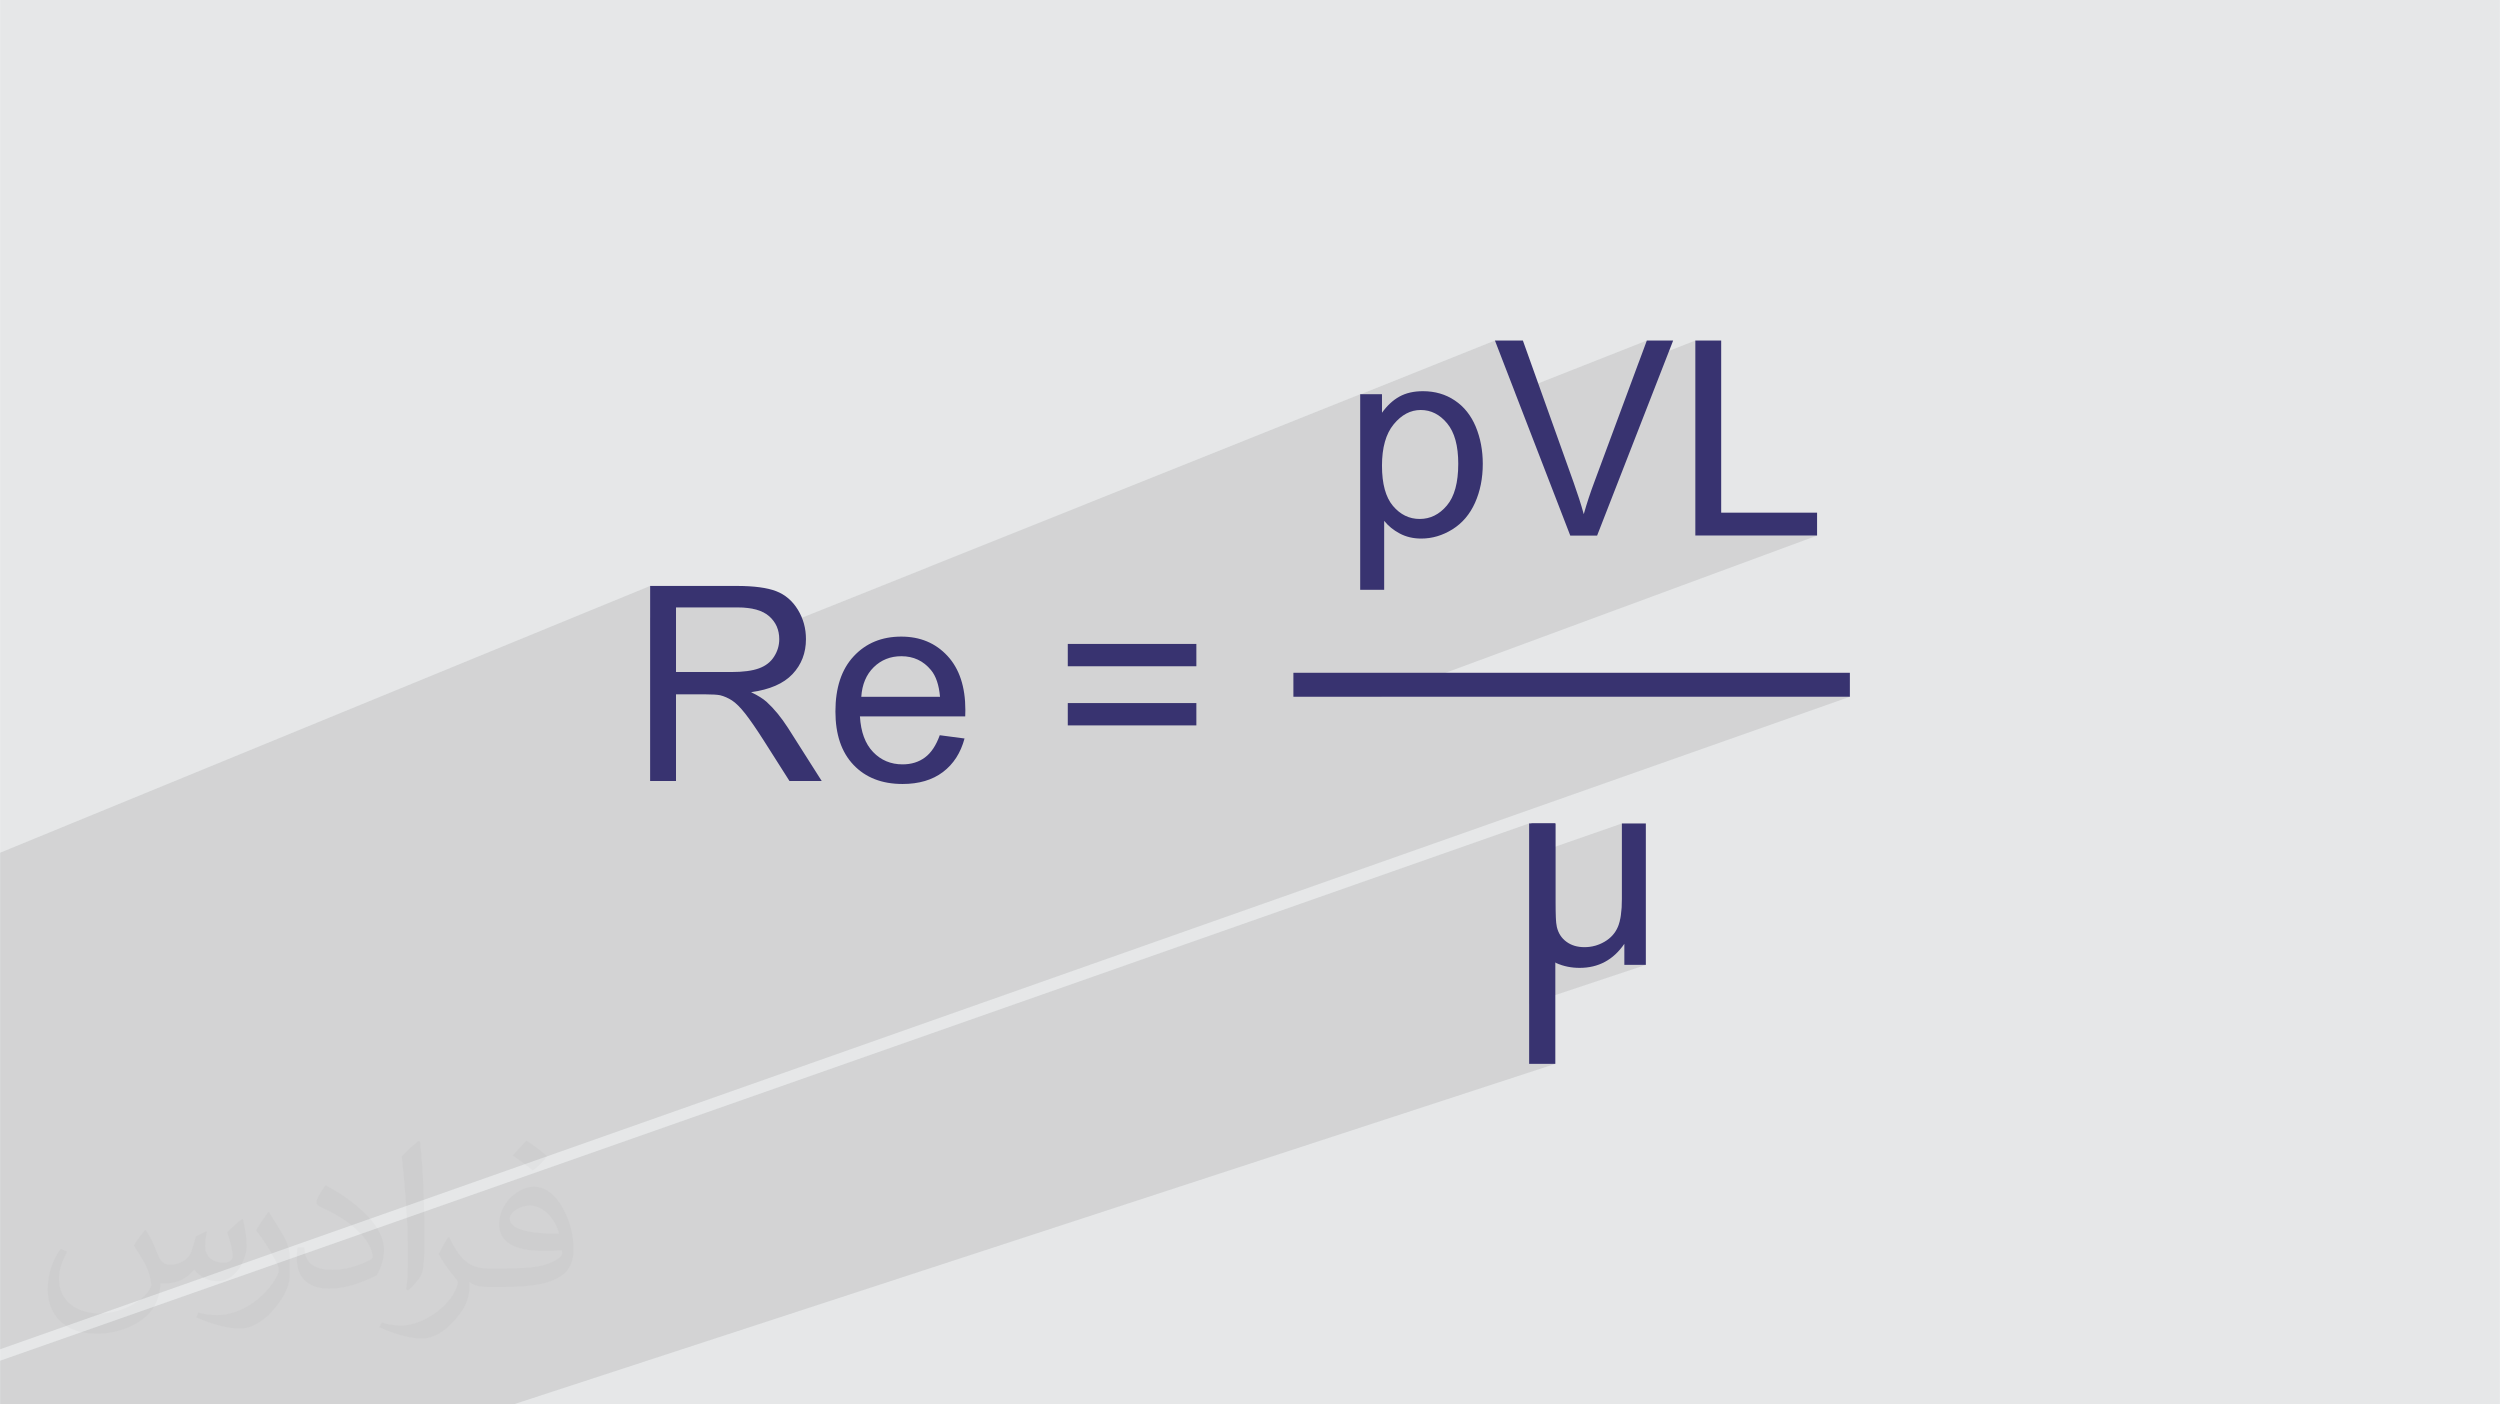 <?xml version="1.0" encoding="UTF-8"?>
<!DOCTYPE svg PUBLIC "-//W3C//DTD SVG 1.0//EN" "http://www.w3.org/TR/2001/REC-SVG-20010904/DTD/svg10.dtd">
<!-- Creator: CorelDRAW -->
<svg xmlns="http://www.w3.org/2000/svg" xml:space="preserve" width="3.708in" height="2.083in" version="1.0" style="shape-rendering:geometricPrecision; text-rendering:geometricPrecision; image-rendering:optimizeQuality; fill-rule:evenodd; clip-rule:evenodd"
viewBox="0 0 3702.73 2080.18"
 xmlns:xlink="http://www.w3.org/1999/xlink"
 xmlns:xodm="http://www.corel.com/coreldraw/odm/2003">
 <defs>
  <style type="text/css">
   <![CDATA[
    .fil4 {fill:#383370}
    .fil0 {fill:#E6E7E8}
    .fil3 {fill:#383370;fill-rule:nonzero}
    .fil2 {fill:#373435;fill-opacity:0.031}
    .fil1 {fill:#2B2A29;fill-opacity:0.102}
   ]]>
  </style>
 </defs>
 <g id="Layer_x0020_1">
  <polygon class="fil0" points="-0,0 3702.73,0 3702.73,2080.18 -0,2080.18 "/>
  <path class="fil1" d="M760.36 2080.18l-34.83 0 -239.29 0 -27.78 0 -33.9 0 -46.76 0 -30.11 0 -347.69 0 0 -23.96 0 -39.6 0 -1.12 2264.8 -795.87 0 1.32 3.41 -1.2 0 46.65 133.96 -46.65 0 111.97 -0.09 6.49 -0.28 6.1 -0.45 5.7 -0.64 5.31 -0.81 4.91 -0.99 4.51 -1.17 4.11 -1.35 3.71 -1.59 3.42 -1.84 3.24 -2.1 3.06 -2.34 2.88 -2.6 2.69 -2.85 2.51 -3.1 2.32 -3.35 2.14 -3.51 1.91 -3.58 1.65 -3.64 1.4 -68.26 23.02 3.55 1.91 3.88 1.84 4.05 1.65 3.45 1.2 93.24 -31.36 0 31.13 31.88 0 -172.88 57.67 0 88.95 38.81 0 -1543.25 504.39zm-760.36 -772.98l0 -44.14 962.84 -395.18 0 47.48 38.33 -15.6 91.32 0 3.93 0.05 3.79 0.15 3.66 0.26 3.53 0.36 3.39 0.46 3.26 0.57 3.13 0.67 2.99 0.77 2.86 0.88 2.72 0.98 2.59 1.08 2.46 1.18 2.32 1.29 2.19 1.39 2.06 1.5 1.92 1.6 3.48 3.42 3.01 3.65 2.54 3.88 2.08 4.11 0.62 1.67 863.55 -345.79 0 0.4 199.53 -79.89 29.76 77.02 195.26 -77.02 -12.24 33.01 84.07 -33.01 0 288.91 180.36 0 -646.41 238.73 694.99 0 -2739.89 966.47 0 -211.26 0 -41.5 0 -9.74 0 -4.41 0 -16.72 0 -29.13 0 -10.7 0 -1.98 0 -0.32 0 -13.62 0 -6.43 0 -0.28 0 -7.25 0 -1.85 0 -2.55 0 -18.75 0 -0.85 0 -10.87 0 -1.2 0 -3.8 0 -10.45 0 -12.22 0 -12.62 0 -4.6 0 -1 0 -9.66 0 -9.23 0 -13.84 0 -40.4 0 -1.07 0 -21.61 0 -2.06 0 -2.32 0 -2.48 0 -23.24 0 -2.46 0 -9.51 0 -1.14 0 -12.17 0 -22.32 0 -0.34 0 -83.38z"/>
  <path class="fil2" d="M215.96 1821.93c7.07,10.71 11.65,21.01 16.13,32.45 3.33,6.66 5.09,18.93 20.7,18.93 4.57,0 11.13,-1.35 16.95,-4.57 6.55,-3.44 11.54,-8.64 14.15,-16.53l6.24 -21.01 15.19 -7.49 1.04 1.04c-2.08,7.91 -2.59,15.5 -2.59,21.43 0,17.57 15.19,24.23 27.25,24.23 7.07,0 13.42,-3.44 13.42,-9.89 0,-8.32 -3.53,-22.47 -8.12,-35.16 7.07,-7.07 14.15,-14.15 22.26,-19.87l1.25 0.63c3.53,14.98 5.51,29.75 5.51,39.63 0,9.67 -4.27,20.39 -7.8,27.36 -7.28,13.73 -20.18,24.65 -35.78,24.65 -11.85,0 -25.06,-5.93 -34.12,-16.95l-0.52 0c-8.53,10.61 -21.74,20.18 -42.86,20.18l-6.55 0c-1.04,13.94 -4.05,23.81 -8.64,32.66 -12.58,24.54 -49.92,41.92 -85.08,41.92 -48.89,0 -73.43,-28.19 -73.43,-65.73 0,-23.19 7.59,-44.72 19.24,-60.01l9.56 3.95c-7.28,13.94 -12.17,27.04 -12.17,39.94 0,35.16 28.61,51.9 61.58,51.9 30.58,0 68.44,-19.45 75.31,-42.02 -2.59,-24.65 -11.85,-36.19 -26,-58.66 4.27,-7.49 9.78,-14.98 16.64,-22.98l1.25 0 0 0 0 0 -0.01 -0.04zm563.83 -132.3c10.3,6.45 20.39,14.04 30.27,22.78 -5.51,7.8 -12.38,14.88 -20.91,21.12 -9.89,-8.01 -19.76,-14.88 -29.86,-22.16 6.86,-7.7 13.63,-15.08 20.49,-21.74l0 0 0 0 0 0 0 0 0 0 0.01 0zm5.3 96.11c-16.64,0 -30.27,10.92 -30.27,19.03 0,17.38 33.28,22.78 73.12,22.56 -4.99,-20.39 -22.47,-41.61 -42.86,-41.61l0 0.01zm-37.35 92.99c21.64,0 40.57,-0.63 55.02,-4.27 16.13,-4.05 29.75,-12.17 29.75,-17.78 0,-1.46 0,-3.22 -0.52,-4.68 -9.05,0.83 -19.45,0.83 -28.5,0.83 -29.33,0 -51.79,-6.66 -60.64,-23.09 -2.19,-4.57 -3.74,-9.67 -3.74,-15.5 0,-15.92 6.86,-31.41 18.93,-42.13 10.08,-8.84 21.22,-14.35 32.55,-14.35 20.49,0 36.81,16.44 48.26,42.34 6.24,14.15 10.5,30.47 10.5,51.07 0,13.73 -3.74,25.27 -12.27,33.8 -15.92,15.4 -45.24,21.22 -90.17,21.22l-20.39 0 0 0 -5.3 0c-11.13,0 -19.14,-1.98 -25.48,-6.86l-1.04 0c0.31,2.59 0.52,5.09 0.52,7.49 0,10.08 -3.33,22.98 -10.08,33.28 -19.97,29.64 -41.61,42.53 -60.33,42.53 -18.93,0 -42.13,-7.28 -63.03,-16.75l3.74 -7.28c6.76,2.81 16.13,4.68 29.02,4.68 33.8,0 78.21,-32.45 83.72,-64.17 -1.25,-2.59 -3.53,-6.03 -6.76,-9.67 -9.89,-11.75 -16.13,-21.53 -21.95,-31.82 4.99,-9.89 9.56,-17.78 13.83,-24.96l1.77 -0.21c14.46,29.44 27.56,46.28 56.78,46.28l4.57 0 0 0 21.22 0 0 0 0 0 0 0 0 0 0 0 0.04 0zm-146.45 31.1c2.5,-13.52 2.7,-28.7 2.7,-42.86l0 -21.01c0,-39.21 -4.99,-96.2 -9.05,-133.34 7.07,-7.59 16.95,-16.53 24.75,-22.56l2.29 0.63c5.3,46.7 6.55,100.79 6.55,150.81 0,13.11 -0.52,25.9 -1.77,35.26 -0.73,11.85 -7.59,20.8 -22.26,34.53l-3.22 -1.46zm-150.71 -61.89c0.73,18.41 9.78,32.87 41.4,32.87 19.66,0 36.3,-5.09 54.71,-13.83 3.33,-1.46 5.09,-3.44 5.09,-5.09 0,-11.54 -8.84,-26.83 -23.71,-40.77 -14.46,-13.11 -33.6,-24.65 -51.48,-32.35 -6.14,-2.59 -8.12,-5.3 -8.12,-7.91 0,-5.3 7.07,-16.44 12.9,-24.44l1.98 -0.21c20.49,10.71 43.38,26.63 60.33,44.3 15.4,16.33 24.96,32.87 24.96,50.86 0,13.31 -4.05,25.79 -10.61,37.44 -22.47,11.33 -46.39,19.97 -70.1,19.97 -28.81,0 -48.47,-13.52 -48.47,-45.24 0,-3.44 0,-8.73 1.25,-15.61l9.89 0 0 0 0 0 0 0 0 0 0 0 -0.01 0zm-52.11 -52.32l17.89 28.92c6.55,10.71 12.69,22.37 12.69,40.77l0 23.5c0,19.03 -12.17,39.42 -31.82,59.6 -15.4,13.63 -29.02,19.45 -41.61,19.45 -18.72,0 -40.15,-5.82 -64.9,-16.44l2.81 -7.28c7.8,2.08 16.84,3.84 27.98,3.84 35.58,-0.21 71.97,-26.21 88.61,-57.93 1.98,-3.64 2.7,-7.07 2.7,-9.47 0,-3.64 -1.98,-7.7 -3.53,-11.33 -9.05,-17.05 -19.14,-32.66 -30.27,-47.12 5.82,-9.16 11.65,-17.99 17.99,-26.73l1.46 0.21 0 0 0 0 0 0 0 0 0 0 -0.01 0z"/>
  <g id="_2237053373056">
   <path class="fil3" d="M962.84 1156.79l0 -288.91 128.04 0c25.76,0 45.33,2.63 58.71,7.8 13.39,5.18 24.07,14.32 32.08,27.44 8.01,13.11 11.97,27.64 11.97,43.51 0,20.51 -6.66,37.79 -19.91,51.85 -13.25,14.06 -33.69,22.93 -61.4,26.77 10.16,4.84 17.82,9.69 23.07,14.39 11.16,10.22 21.72,23.07 31.61,38.47l49.97 78.68 -47.75 0 -38.2 -60.12c-11.1,-17.42 -20.31,-30.67 -27.51,-39.88 -7.26,-9.21 -13.72,-15.6 -19.44,-19.3 -5.65,-3.63 -11.5,-6.18 -17.42,-7.67 -4.3,-0.87 -11.36,-1.34 -21.25,-1.34l-44.25 0 0 128.31 -38.33 0zm38.33 -161.4l82.05 0c17.49,0 31.07,-1.82 40.88,-5.45 9.82,-3.57 17.28,-9.34 22.33,-17.35 5.11,-7.94 7.67,-16.55 7.67,-25.89 0,-13.66 -4.91,-24.95 -14.8,-33.76 -9.88,-8.81 -25.49,-13.18 -46.8,-13.18l-91.32 0 0 95.63zm390.65 93.61l36.72 4.84c-5.72,21.32 -16.41,37.93 -32.01,49.7 -15.6,11.77 -35.51,17.69 -59.78,17.69 -30.53,0 -54.74,-9.41 -72.63,-28.24 -17.89,-18.76 -26.83,-45.2 -26.83,-79.16 0,-35.1 9.01,-62.41 27.1,-81.77 18.09,-19.44 41.56,-29.12 70.41,-29.12 27.91,0 50.71,9.48 68.39,28.52 17.69,19.03 26.56,45.79 26.56,80.29 0,2.09 -0.07,5.25 -0.2,9.42l-155.95 0c1.34,22.93 7.8,40.55 19.5,52.72 11.64,12.17 26.23,18.29 43.65,18.29 12.98,0 24.07,-3.43 33.22,-10.29 9.21,-6.86 16.48,-17.82 21.86,-32.88zm-116.21 -56.89l116.61 0c-1.55,-17.62 -6.05,-30.8 -13.39,-39.61 -11.23,-13.65 -25.89,-20.51 -43.85,-20.51 -16.27,0 -29.92,5.45 -41.02,16.34 -11.03,10.9 -17.15,25.49 -18.36,43.78zm496.3 -45.2l-190.45 0 0 -33.09 190.45 0 0 33.09zm0 87.56l-190.45 0 0 -33.09 190.45 0 0 33.09z"/>
   <path class="fil3" d="M2014.58 873.59l0 -289.71 32.28 0 0 27.5c7.6,-10.62 16.21,-18.63 25.82,-23.94 9.55,-5.31 21.18,-8.01 34.84,-8.01 17.89,0 33.62,4.58 47.28,13.79 13.65,9.15 23.94,22.13 30.93,38.8 6.92,16.75 10.42,35.04 10.42,55.01 0,21.32 -3.83,40.55 -11.5,57.7 -7.67,17.08 -18.83,30.19 -33.49,39.34 -14.59,9.08 -29.99,13.65 -46.13,13.65 -11.84,0 -22.47,-2.49 -31.81,-7.47 -9.41,-4.97 -17.08,-11.23 -23.13,-18.83l0 102.15 -35.51 0zm32.28 -183.73c0,26.83 5.45,46.67 16.27,59.52 10.89,12.85 24.08,19.3 39.55,19.3 15.74,0 29.18,-6.66 40.34,-19.97 11.23,-13.31 16.81,-33.89 16.81,-61.8 0,-26.63 -5.44,-46.54 -16.41,-59.79 -10.96,-13.25 -24.01,-19.84 -39.2,-19.84 -15.07,0 -28.38,7.06 -39.95,21.11 -11.63,14.12 -17.42,34.57 -17.42,61.47zm278.88 103.43l-111.63 -288.91 41.43 0 75.05 209.95c5.99,16.81 11.1,32.55 15.13,47.28 4.44,-15.8 9.62,-31.54 15.54,-47.28l77.88 -209.95 39 0 -112.64 288.91 -39.75 0zm185.21 0l0 -288.91 38.33 0 0 255.01 142.03 0 0 33.89 -180.36 0z"/>
   <path class="fil3" d="M2405.8 1429.16l0 -31.13c-16.27,23.74 -38.33,35.57 -66.24,35.57 -12.31,0 -23.81,-2.35 -34.5,-7.06 -10.69,-4.78 -18.63,-10.7 -23.81,-17.82 -5.17,-7.2 -8.81,-15.94 -10.89,-26.29 -1.41,-7 -2.15,-18.02 -2.15,-33.09l0 -129.59 35.51 0 0 115.87c0,18.5 0.74,31 2.15,37.39 2.22,9.35 6.93,16.61 14.19,21.92 7.2,5.31 16.07,8 26.7,8 10.62,0 20.58,-2.69 29.86,-8.14 9.28,-5.45 15.87,-12.91 19.77,-22.26 3.83,-9.34 5.78,-23 5.78,-40.82l0 -111.97 35.51 0 0 209.42 -31.88 0z"/>
   <polygon class="fil3" points="1915.64,1032.02 1915.64,996.51 2739.89,996.51 2739.89,1032.02 "/>
   <polygon class="fil4" points="2264.8,1219.63 2303.61,1219.63 2303.61,1575.79 2264.8,1575.79 "/>
  </g>
 </g>
</svg>
